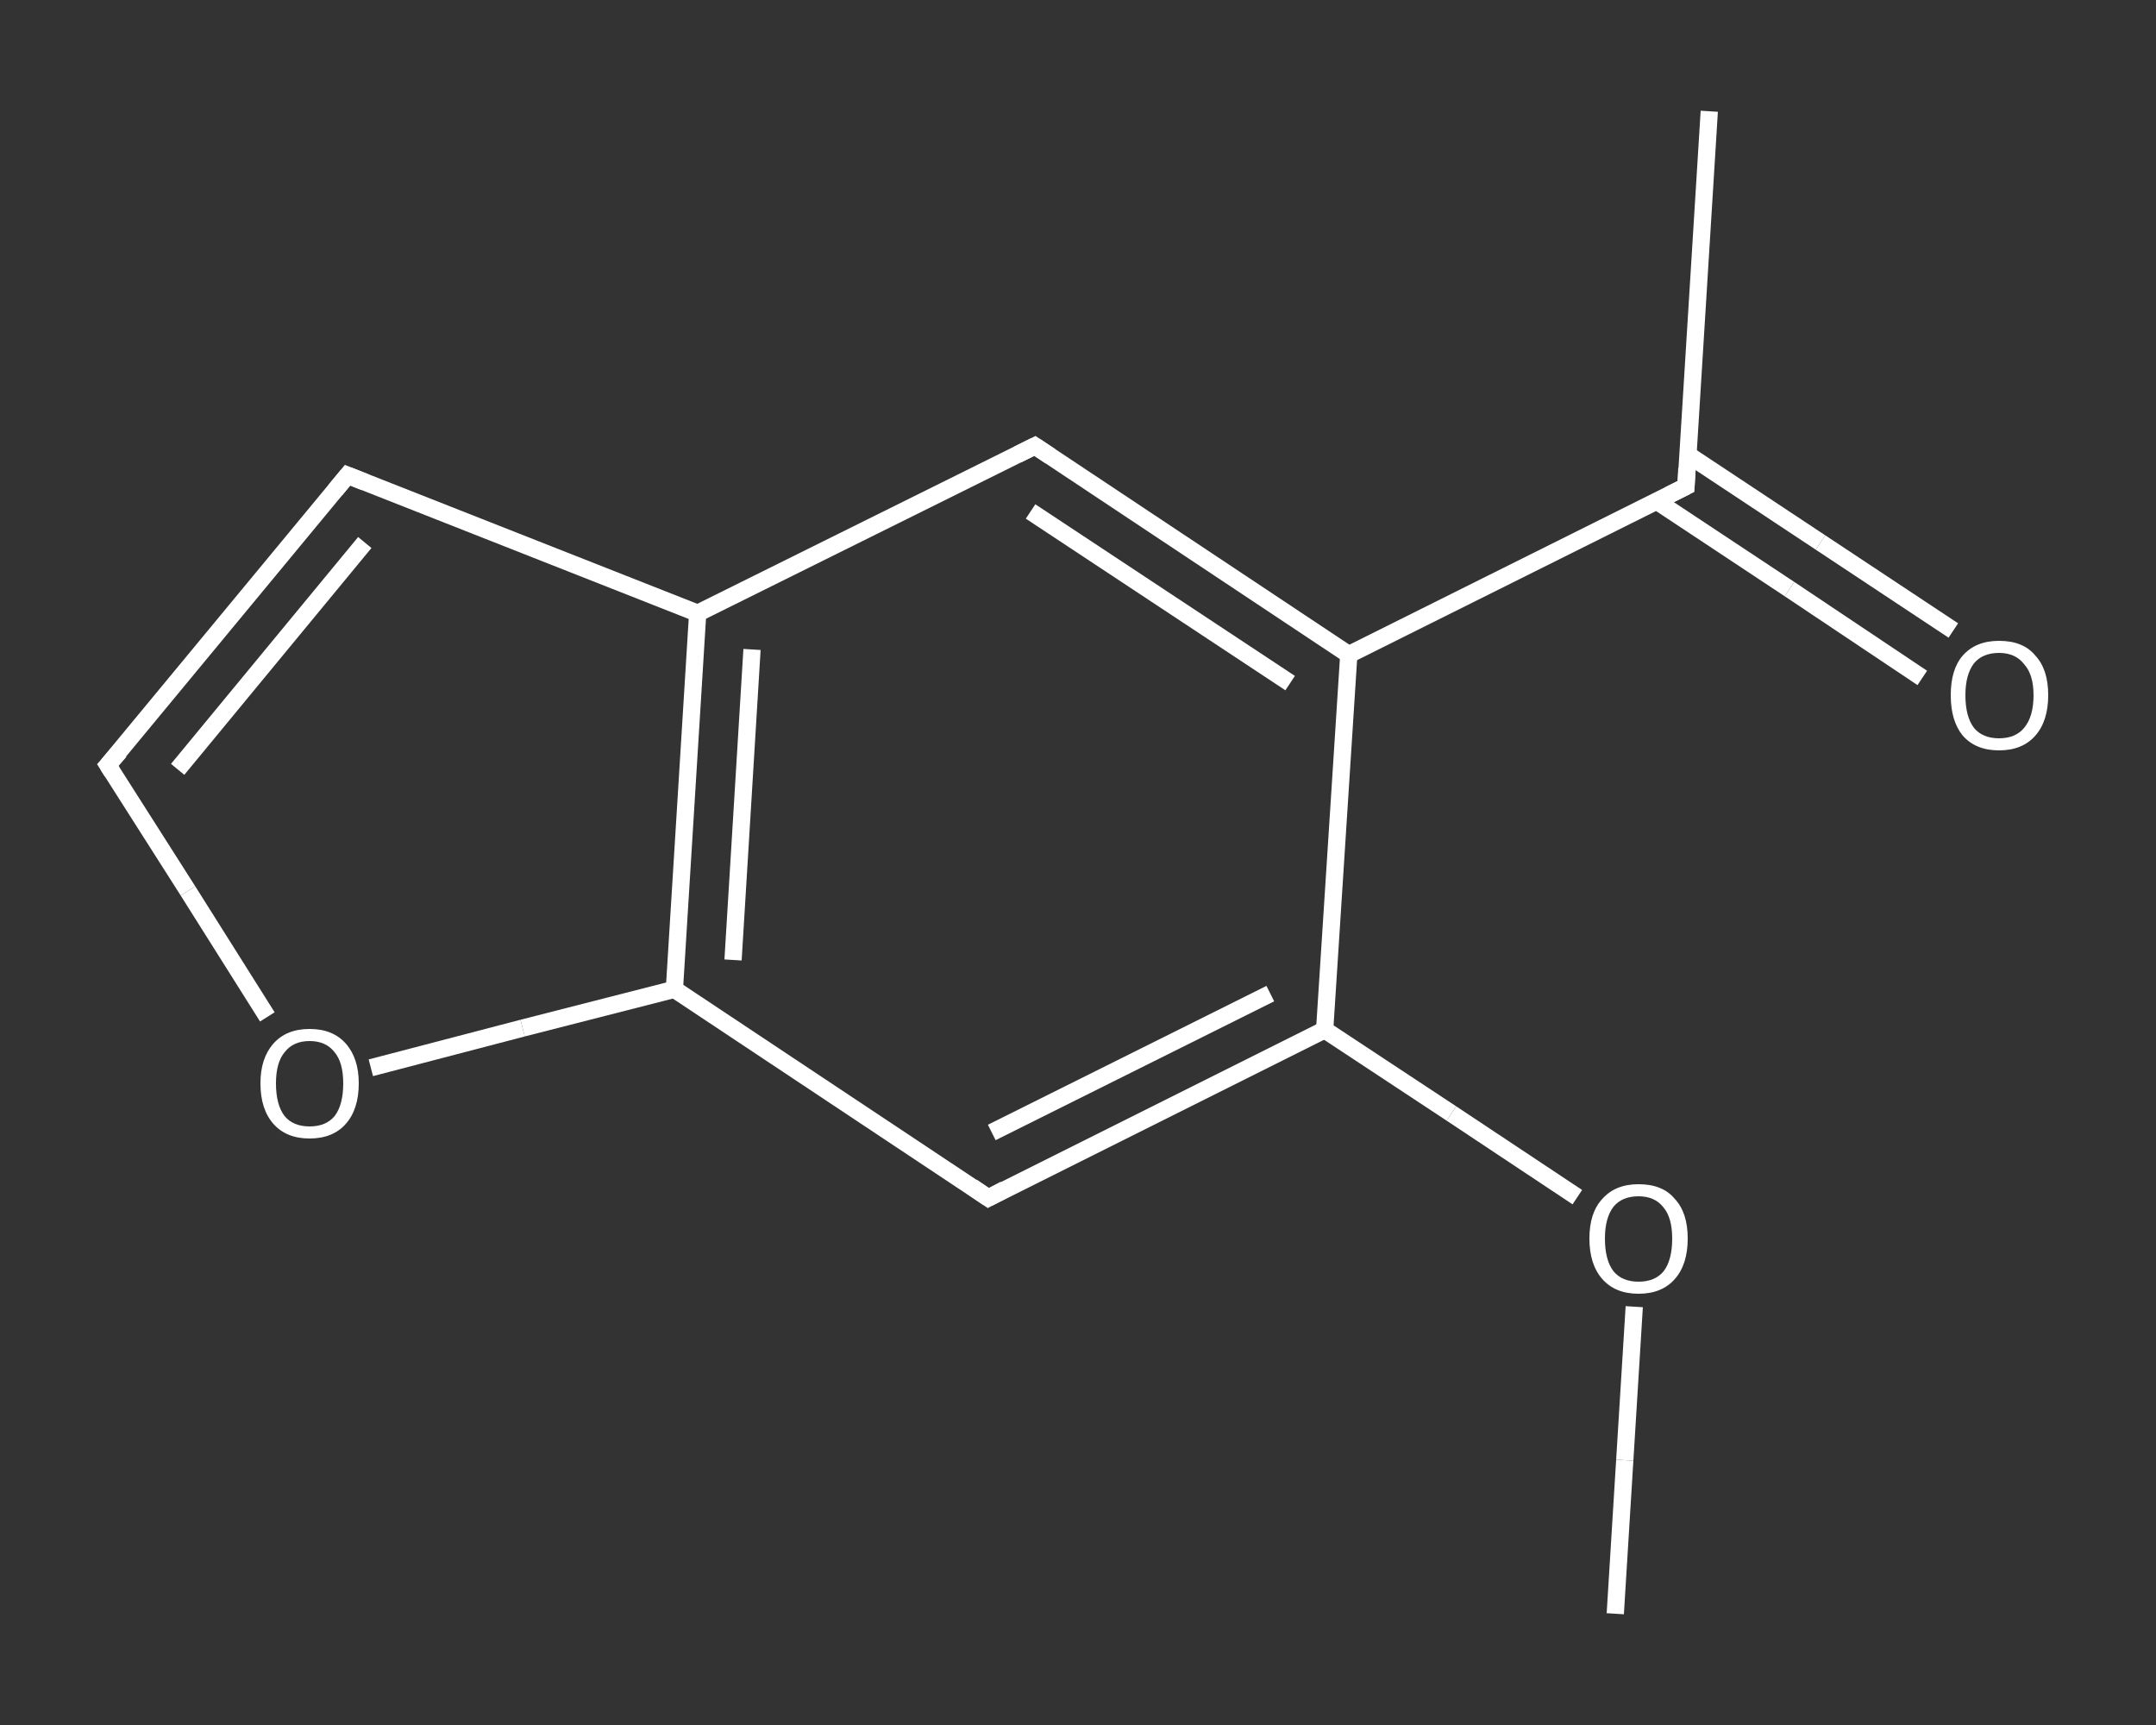 <?xml version='1.0' encoding='iso-8859-1'?>
<svg version='1.1' baseProfile='full'
              xmlns='http://www.w3.org/2000/svg'
                      xmlns:rdkit='http://www.rdkit.org/xml'
                      xmlns:xlink='http://www.w3.org/1999/xlink'
                  xml:space='preserve'
width='250px' height='200px' viewBox='0 0 250 200'>
<rect x="0" y="0" width="250" height="200" fill="#333333" stroke="none"/>
<!-- END OF HEADER -->
<rect style='opacity:1.0;fill:transparent;stroke:none' width='250.0' height='200.0' x='0.0' y='0.0'> </rect>
<path class='bond-0 atom-0 atom-1' d='M 187.3,187.1 L 188.4,169.3' style='fill:none;fill-rule:evenodd;stroke:#FFFFFF;stroke-width:2.0px;stroke-linecap:butt;stroke-linejoin:miter;stroke-opacity:1' />
<path class='bond-0 atom-0 atom-1' d='M 188.4,169.3 L 189.5,151.5' style='fill:none;fill-rule:evenodd;stroke:#FFFFFF;stroke-width:2.0px;stroke-linecap:butt;stroke-linejoin:miter;stroke-opacity:1' />
<path class='bond-1 atom-1 atom-2' d='M 182.9,138.8 L 168.3,129.1' style='fill:none;fill-rule:evenodd;stroke:#FFFFFF;stroke-width:2.0px;stroke-linecap:butt;stroke-linejoin:miter;stroke-opacity:1' />
<path class='bond-1 atom-1 atom-2' d='M 168.3,129.1 L 153.6,119.4' style='fill:none;fill-rule:evenodd;stroke:#FFFFFF;stroke-width:2.0px;stroke-linecap:butt;stroke-linejoin:miter;stroke-opacity:1' />
<path class='bond-2 atom-2 atom-3' d='M 153.6,119.4 L 114.6,138.9' style='fill:none;fill-rule:evenodd;stroke:#FFFFFF;stroke-width:2.0px;stroke-linecap:butt;stroke-linejoin:miter;stroke-opacity:1' />
<path class='bond-2 atom-2 atom-3' d='M 147.3,115.2 L 115.0,131.3' style='fill:none;fill-rule:evenodd;stroke:#FFFFFF;stroke-width:2.0px;stroke-linecap:butt;stroke-linejoin:miter;stroke-opacity:1' />
<path class='bond-3 atom-3 atom-4' d='M 114.6,138.9 L 78.2,114.7' style='fill:none;fill-rule:evenodd;stroke:#FFFFFF;stroke-width:2.0px;stroke-linecap:butt;stroke-linejoin:miter;stroke-opacity:1' />
<path class='bond-4 atom-4 atom-5' d='M 78.2,114.7 L 60.6,119.2' style='fill:none;fill-rule:evenodd;stroke:#FFFFFF;stroke-width:2.0px;stroke-linecap:butt;stroke-linejoin:miter;stroke-opacity:1' />
<path class='bond-4 atom-4 atom-5' d='M 60.6,119.2 L 43.0,123.8' style='fill:none;fill-rule:evenodd;stroke:#FFFFFF;stroke-width:2.0px;stroke-linecap:butt;stroke-linejoin:miter;stroke-opacity:1' />
<path class='bond-5 atom-5 atom-6' d='M 31.0,117.9 L 21.8,103.3' style='fill:none;fill-rule:evenodd;stroke:#FFFFFF;stroke-width:2.0px;stroke-linecap:butt;stroke-linejoin:miter;stroke-opacity:1' />
<path class='bond-5 atom-5 atom-6' d='M 21.8,103.3 L 12.5,88.7' style='fill:none;fill-rule:evenodd;stroke:#FFFFFF;stroke-width:2.0px;stroke-linecap:butt;stroke-linejoin:miter;stroke-opacity:1' />
<path class='bond-6 atom-6 atom-7' d='M 12.5,88.7 L 40.3,55.1' style='fill:none;fill-rule:evenodd;stroke:#FFFFFF;stroke-width:2.0px;stroke-linecap:butt;stroke-linejoin:miter;stroke-opacity:1' />
<path class='bond-6 atom-6 atom-7' d='M 20.6,89.2 L 42.3,62.9' style='fill:none;fill-rule:evenodd;stroke:#FFFFFF;stroke-width:2.0px;stroke-linecap:butt;stroke-linejoin:miter;stroke-opacity:1' />
<path class='bond-7 atom-7 atom-8' d='M 40.3,55.1 L 80.9,71.1' style='fill:none;fill-rule:evenodd;stroke:#FFFFFF;stroke-width:2.0px;stroke-linecap:butt;stroke-linejoin:miter;stroke-opacity:1' />
<path class='bond-8 atom-8 atom-9' d='M 80.9,71.1 L 120.0,51.7' style='fill:none;fill-rule:evenodd;stroke:#FFFFFF;stroke-width:2.0px;stroke-linecap:butt;stroke-linejoin:miter;stroke-opacity:1' />
<path class='bond-9 atom-9 atom-10' d='M 120.0,51.7 L 156.4,75.9' style='fill:none;fill-rule:evenodd;stroke:#FFFFFF;stroke-width:2.0px;stroke-linecap:butt;stroke-linejoin:miter;stroke-opacity:1' />
<path class='bond-9 atom-9 atom-10' d='M 119.5,59.3 L 149.6,79.2' style='fill:none;fill-rule:evenodd;stroke:#FFFFFF;stroke-width:2.0px;stroke-linecap:butt;stroke-linejoin:miter;stroke-opacity:1' />
<path class='bond-10 atom-10 atom-11' d='M 156.4,75.9 L 195.5,56.4' style='fill:none;fill-rule:evenodd;stroke:#FFFFFF;stroke-width:2.0px;stroke-linecap:butt;stroke-linejoin:miter;stroke-opacity:1' />
<path class='bond-11 atom-11 atom-12' d='M 195.5,56.4 L 198.2,12.9' style='fill:none;fill-rule:evenodd;stroke:#FFFFFF;stroke-width:2.0px;stroke-linecap:butt;stroke-linejoin:miter;stroke-opacity:1' />
<path class='bond-12 atom-11 atom-13' d='M 192.1,58.1 L 207.5,68.3' style='fill:none;fill-rule:evenodd;stroke:#FFFFFF;stroke-width:2.0px;stroke-linecap:butt;stroke-linejoin:miter;stroke-opacity:1' />
<path class='bond-12 atom-11 atom-13' d='M 207.5,68.3 L 222.9,78.6' style='fill:none;fill-rule:evenodd;stroke:#FFFFFF;stroke-width:2.0px;stroke-linecap:butt;stroke-linejoin:miter;stroke-opacity:1' />
<path class='bond-12 atom-11 atom-13' d='M 195.7,52.7 L 211.1,62.9' style='fill:none;fill-rule:evenodd;stroke:#FFFFFF;stroke-width:2.0px;stroke-linecap:butt;stroke-linejoin:miter;stroke-opacity:1' />
<path class='bond-12 atom-11 atom-13' d='M 211.1,62.9 L 226.5,73.1' style='fill:none;fill-rule:evenodd;stroke:#FFFFFF;stroke-width:2.0px;stroke-linecap:butt;stroke-linejoin:miter;stroke-opacity:1' />
<path class='bond-13 atom-10 atom-2' d='M 156.4,75.9 L 153.6,119.4' style='fill:none;fill-rule:evenodd;stroke:#FFFFFF;stroke-width:2.0px;stroke-linecap:butt;stroke-linejoin:miter;stroke-opacity:1' />
<path class='bond-14 atom-8 atom-4' d='M 80.9,71.1 L 78.2,114.7' style='fill:none;fill-rule:evenodd;stroke:#FFFFFF;stroke-width:2.0px;stroke-linecap:butt;stroke-linejoin:miter;stroke-opacity:1' />
<path class='bond-14 atom-8 atom-4' d='M 87.2,75.3 L 85.0,111.3' style='fill:none;fill-rule:evenodd;stroke:#FFFFFF;stroke-width:2.0px;stroke-linecap:butt;stroke-linejoin:miter;stroke-opacity:1' />
<path d='M 116.5,137.9 L 114.6,138.9 L 112.7,137.6' style='fill:none;stroke:#FFFFFF;stroke-width:2.0px;stroke-linecap:butt;stroke-linejoin:miter;stroke-opacity:1;' />
<path d='M 13.0,89.5 L 12.5,88.7 L 13.9,87.1' style='fill:none;stroke:#FFFFFF;stroke-width:2.0px;stroke-linecap:butt;stroke-linejoin:miter;stroke-opacity:1;' />
<path d='M 38.9,56.8 L 40.3,55.1 L 42.3,55.9' style='fill:none;stroke:#FFFFFF;stroke-width:2.0px;stroke-linecap:butt;stroke-linejoin:miter;stroke-opacity:1;' />
<path d='M 118.0,52.7 L 120.0,51.7 L 121.8,52.9' style='fill:none;stroke:#FFFFFF;stroke-width:2.0px;stroke-linecap:butt;stroke-linejoin:miter;stroke-opacity:1;' />
<path d='M 193.5,57.4 L 195.5,56.4 L 195.6,54.3' style='fill:none;stroke:#FFFFFF;stroke-width:2.0px;stroke-linecap:butt;stroke-linejoin:miter;stroke-opacity:1;' />
<path class='atom-1' d='M 184.3 143.6
Q 184.3 140.6, 185.8 139.0
Q 187.3 137.3, 190.0 137.3
Q 192.8 137.3, 194.2 139.0
Q 195.7 140.6, 195.7 143.6
Q 195.7 146.6, 194.2 148.3
Q 192.7 150.0, 190.0 150.0
Q 187.3 150.0, 185.8 148.3
Q 184.3 146.6, 184.3 143.6
M 190.0 148.6
Q 191.9 148.6, 192.9 147.4
Q 193.9 146.1, 193.9 143.6
Q 193.9 141.2, 192.9 140.0
Q 191.9 138.7, 190.0 138.7
Q 188.1 138.7, 187.1 139.9
Q 186.1 141.2, 186.1 143.6
Q 186.1 146.1, 187.1 147.4
Q 188.1 148.6, 190.0 148.6
' fill='#FFFFFF'/>
<path class='atom-5' d='M 30.2 125.6
Q 30.2 122.7, 31.7 121.0
Q 33.2 119.3, 35.9 119.3
Q 38.6 119.3, 40.1 121.0
Q 41.6 122.7, 41.6 125.6
Q 41.6 128.6, 40.1 130.3
Q 38.6 132.0, 35.9 132.0
Q 33.2 132.0, 31.7 130.3
Q 30.2 128.6, 30.2 125.6
M 35.9 130.6
Q 37.8 130.6, 38.8 129.4
Q 39.8 128.1, 39.8 125.6
Q 39.8 123.2, 38.8 122.0
Q 37.8 120.7, 35.9 120.7
Q 34.0 120.7, 33.0 122.0
Q 32.0 123.2, 32.0 125.6
Q 32.0 128.1, 33.0 129.4
Q 34.0 130.6, 35.9 130.6
' fill='#FFFFFF'/>
<path class='atom-13' d='M 226.2 80.6
Q 226.2 77.6, 227.6 76.0
Q 229.1 74.3, 231.8 74.3
Q 234.6 74.3, 236.0 76.0
Q 237.5 77.6, 237.5 80.6
Q 237.5 83.6, 236.0 85.3
Q 234.5 87.0, 231.8 87.0
Q 229.1 87.0, 227.6 85.3
Q 226.2 83.6, 226.2 80.6
M 231.8 85.6
Q 233.7 85.6, 234.7 84.4
Q 235.8 83.1, 235.8 80.6
Q 235.8 78.2, 234.7 77.0
Q 233.7 75.7, 231.8 75.7
Q 229.9 75.7, 228.9 76.9
Q 227.9 78.2, 227.9 80.6
Q 227.9 83.1, 228.9 84.4
Q 229.9 85.6, 231.8 85.6
' fill='#FFFFFF'/>
</svg>
